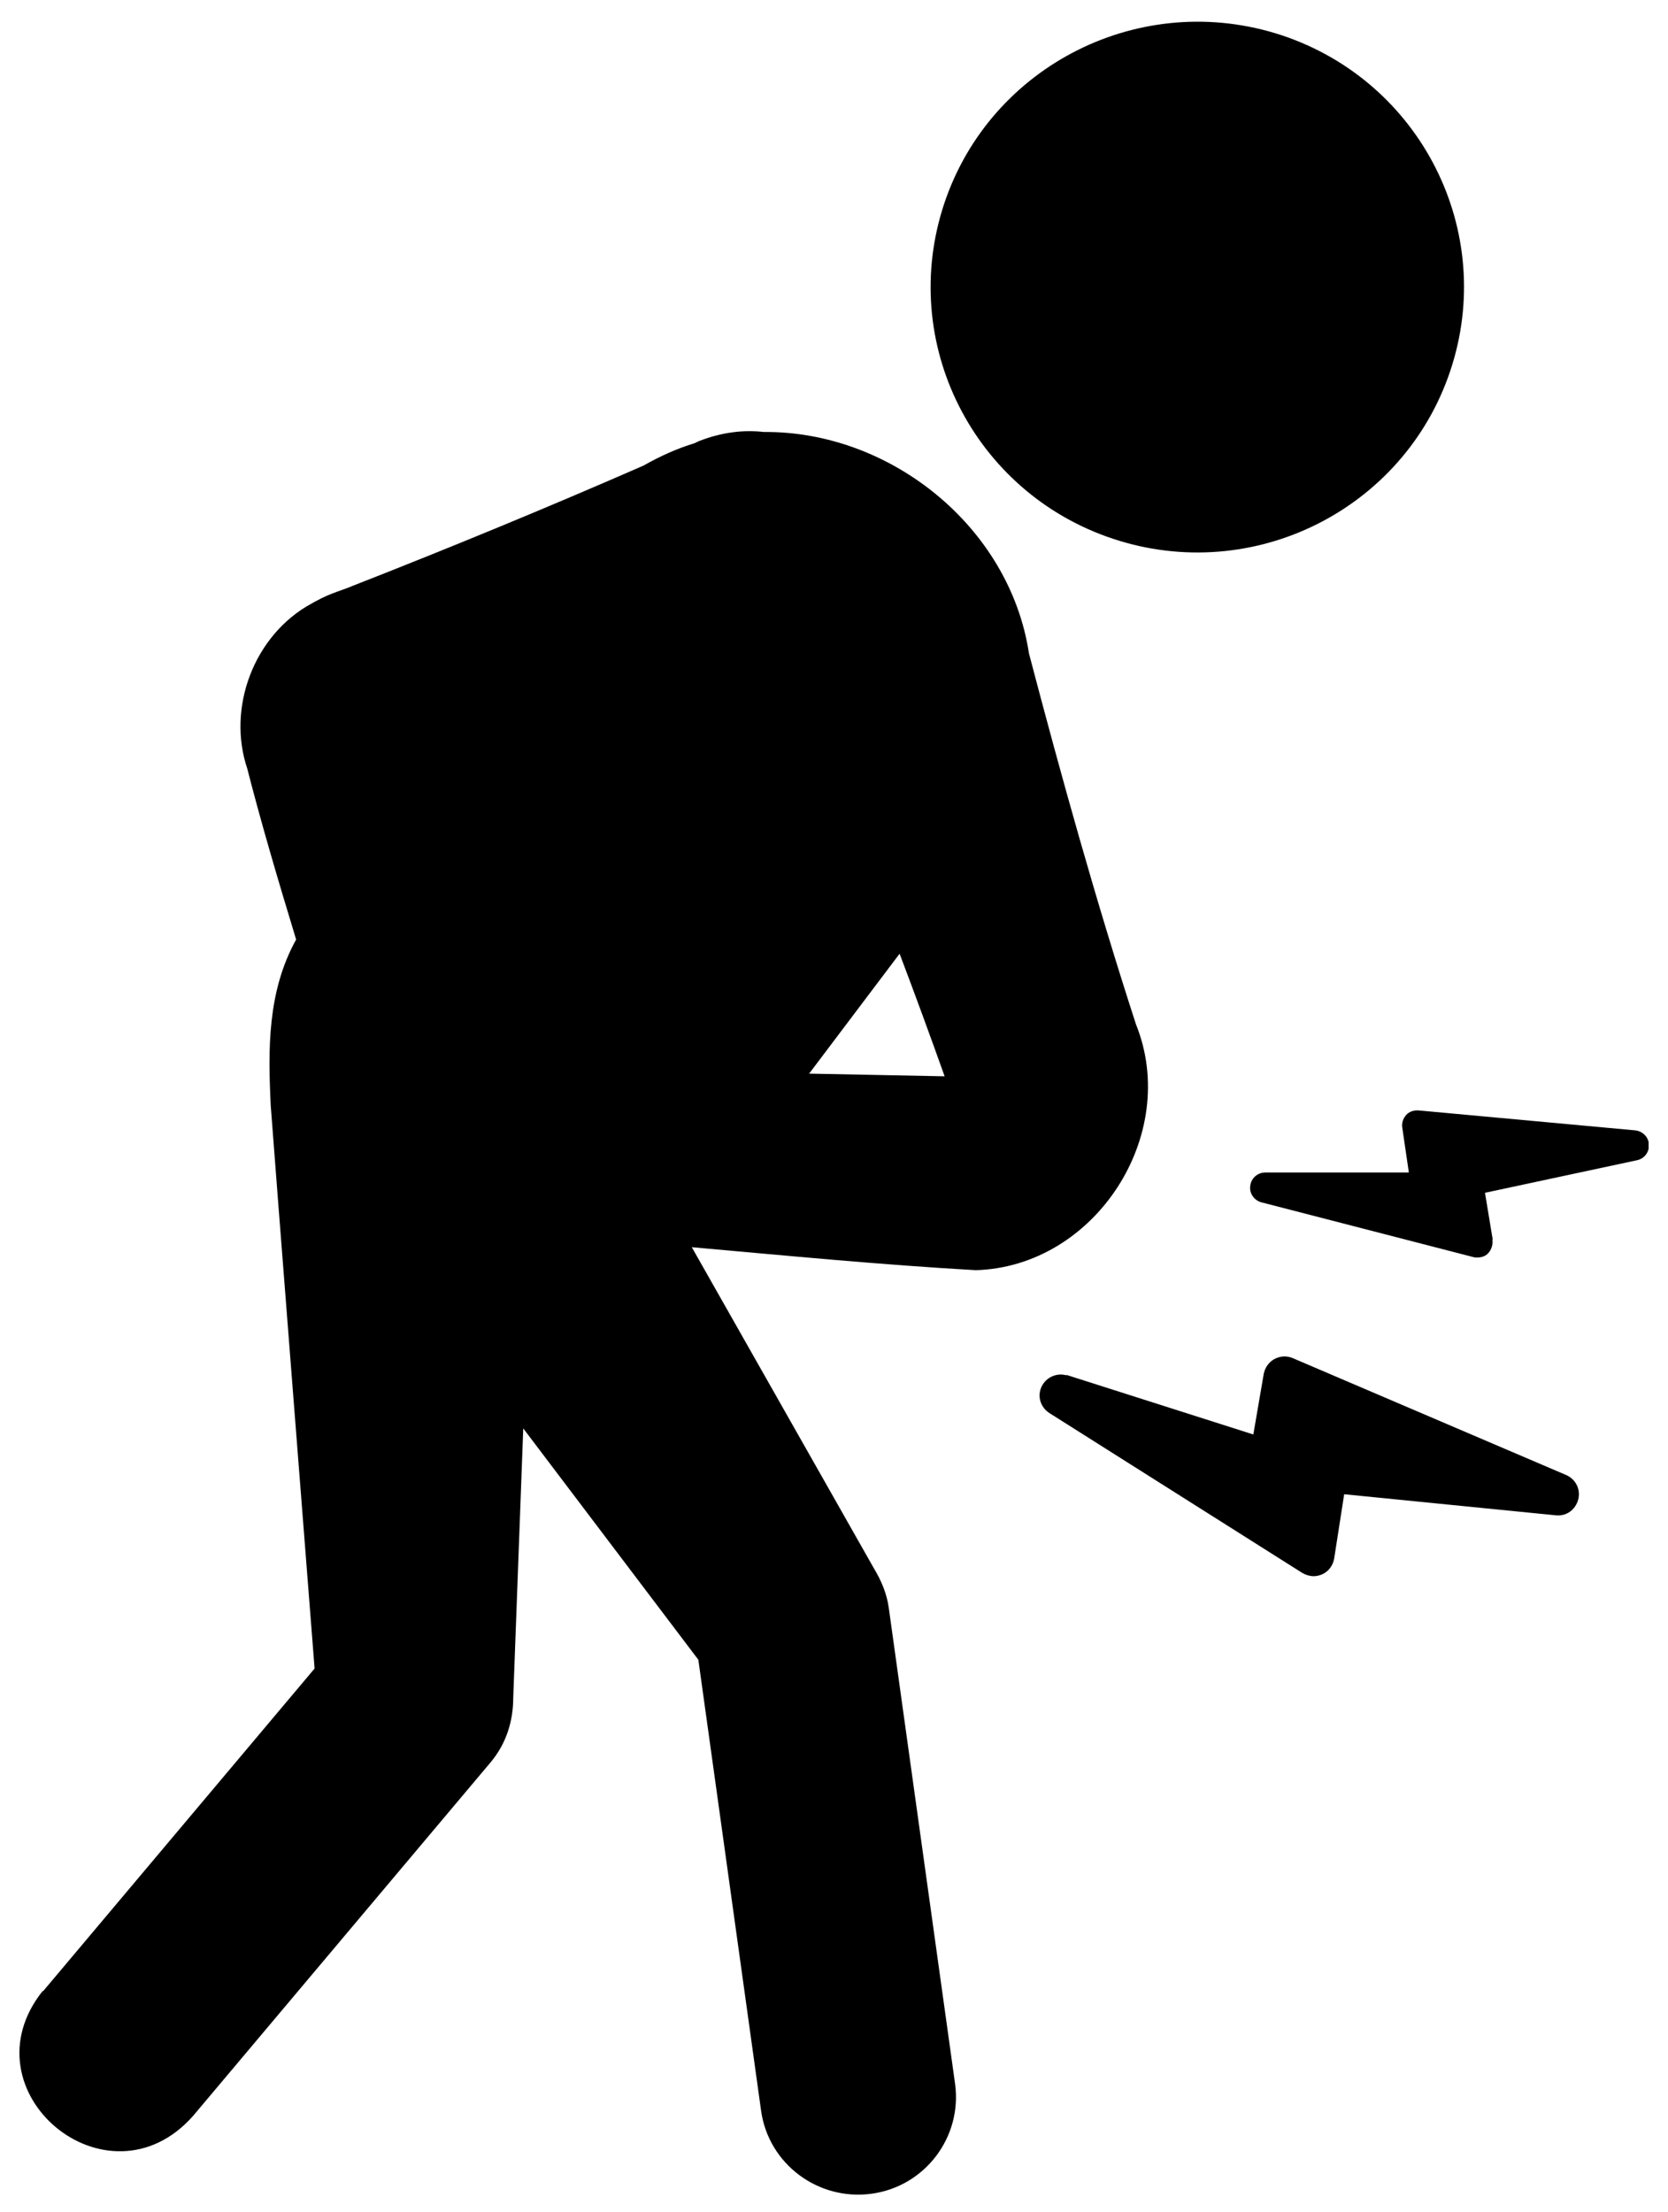 <svg fill="none" viewBox="0 0 43 57" xmlns="http://www.w3.org/2000/svg" xmlns:xlink="http://www.w3.org/1999/xlink"><clipPath id="a"><path d="m0 0h42v56h-42z" transform="matrix(-1 0 0 1 42.5 .56)"/></clipPath><g clip-path="url(#a)" fill="#000"><path d="m28.857 13.936c-3.631-1.106-5.675-4.926-4.564-8.539 1.111-3.603 4.951-5.637 8.582-4.541 3.631 1.106 5.675 4.926 4.564 8.539-1.111 3.613-4.951 5.646-8.583 4.541z"/><path d="m1.105 51.318 7.005-8.322s-1.121-14.303-1.131-14.511c-.069-1.441-.089-2.932.655-4.274-.456-1.5-.903-3.001-1.29-4.521l.089.276c-.615-1.55.02-3.455 1.459-4.333.615-.365.794-.365 1.191-.533 2.451-.958 5.04-2.024 7.501-3.1.437-.247.873-.444 1.33-.582.03-.02.069-.03.099-.049.605-.237 1.171-.296 1.677-.237 3.255-.03 6.34 2.438 6.836 5.706.843 3.208 1.736 6.407 2.758 9.556 1.151 2.853-1.052 6.248-4.128 6.337-2.441-.138-4.882-.375-7.322-.592 1.925 3.396 4.693 8.272 4.693 8.272.189.316.337.651.387 1.036l1.707 12.25c.189 1.372-.774 2.646-2.153 2.833-1.379.188-2.659-.77-2.848-2.142l-1.617-11.618-4.514-5.962c-.129 3.455-.258 6.939-.258 6.939 0 .602-.179 1.185-.585 1.668l-7.67 9.111c-2.203 2.488-5.943-.642-3.87-3.228zm19.745-23.652c1.171.02 2.332.049 3.502.069-.377-1.056-.764-2.112-1.161-3.159l-2.332 3.09zm3.651.484c.02.039.02.059 0 0z"/><path d="m27.478 35.425 4.832 1.54.268-1.56c.03-.158.129-.306.278-.385.149-.079.318-.089.476-.02l7.045 3.011c.248.109.377.375.308.632-.07.257-.298.434-.576.405l-5.457-.543-.258 1.658c-.03.178-.149.336-.308.405-.069.03-.149.049-.218.049-.099 0-.198-.03-.288-.079l-6.529-4.126c-.228-.148-.318-.434-.199-.681.119-.247.397-.365.655-.286z"/><path d="m38.472 31.951c.02.128-.03.267-.119.355-.07.069-.169.099-.268.099-.03 0-.07 0-.099-.01l-5.467-1.412c-.189-.049-.318-.237-.288-.424.02-.197.189-.345.387-.345h3.701l-.169-1.155c-.02-.118.02-.237.099-.326.079-.089.199-.128.327-.118l5.576.513c.199.02.347.178.357.365.01.198-.119.365-.308.405l-3.919.839.199 1.204z"/></g></svg>